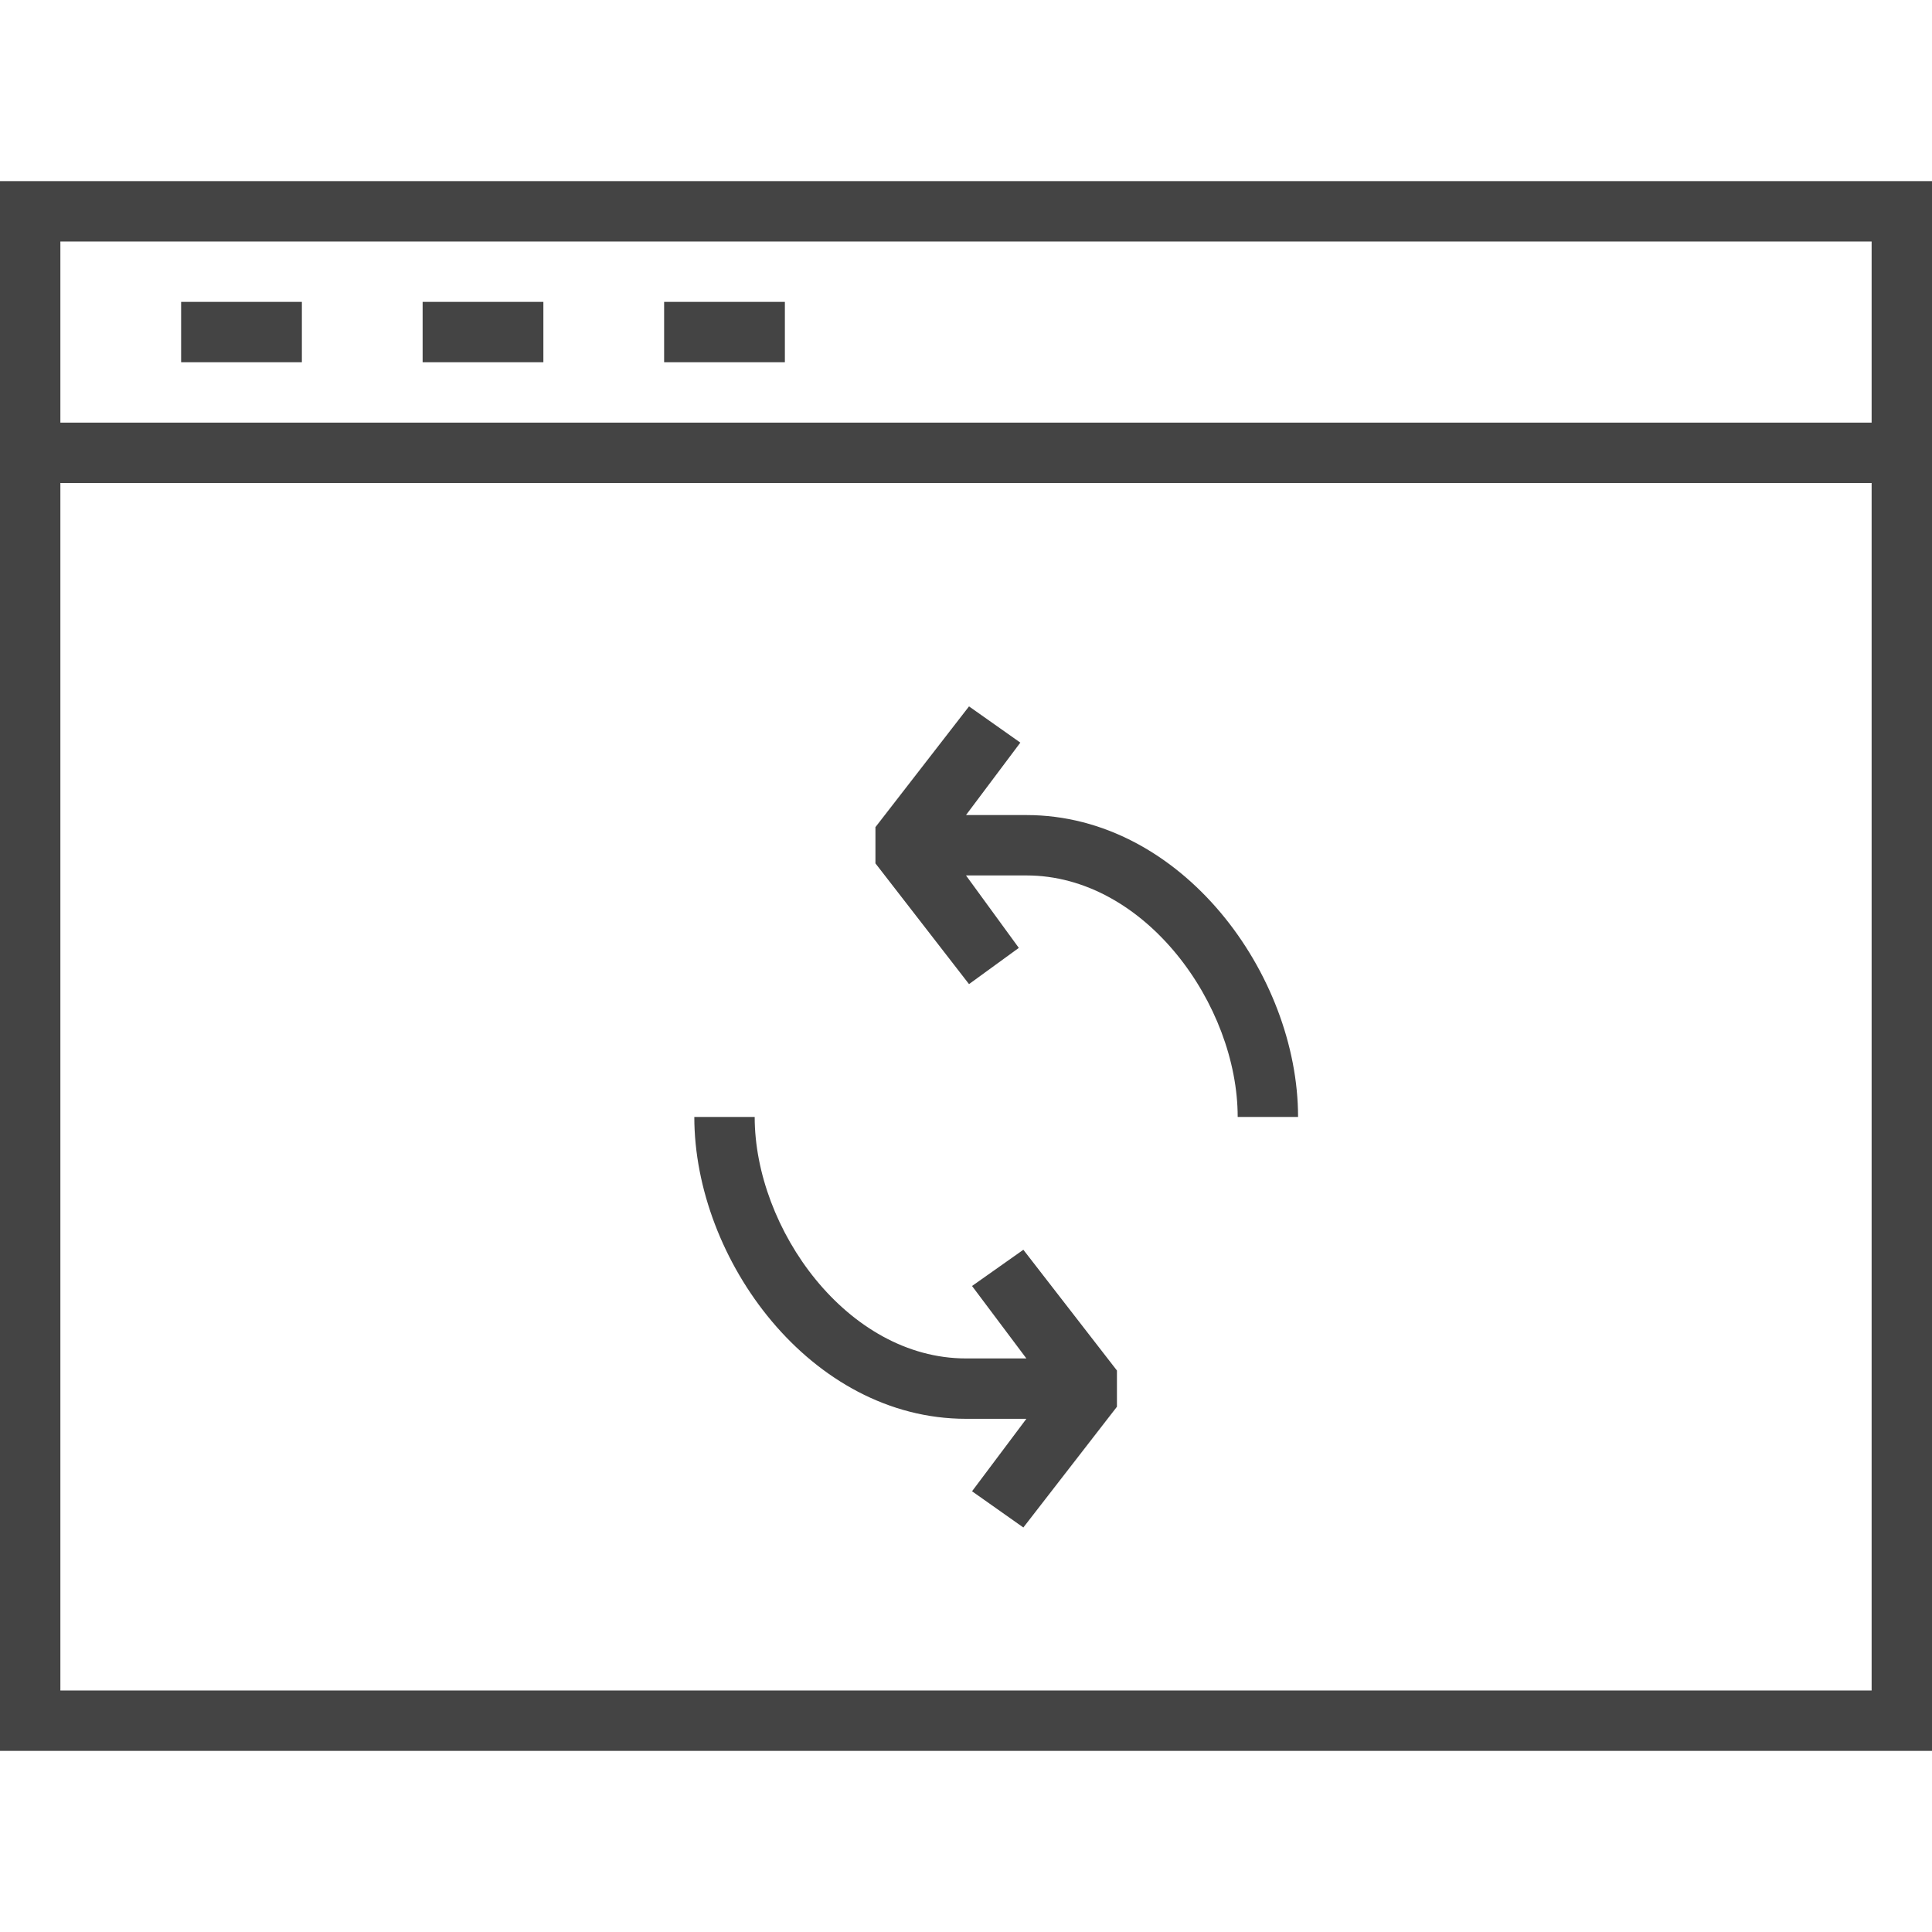 <?xml version="1.0" encoding="utf-8"?>
<!-- Generated by IcoMoon.io -->
<!DOCTYPE svg PUBLIC "-//W3C//DTD SVG 1.1//EN" "http://www.w3.org/Graphics/SVG/1.1/DTD/svg11.dtd">
<svg version="1.1" xmlns="http://www.w3.org/2000/svg" xmlns:xlink="http://www.w3.org/1999/xlink" width="64" height="64" viewBox="0 0 64 64">
<path d="M0 58h64v-52h-64v52zM2 56v-40h60v40h-60zM62 8v6h-60v-6h60z" fill="#444444"></path>
<path d="M32.2 42.6l1.8 2.4h-2c-3.942 0-7-4.3-7-8h-2c0 4.721 3.849 10 9 10h2l-1.8 2.4 1.7 1.2 3.1-4v-1.2l-3.1-4-1.7 1.2z" fill="#444444"></path>
<path d="M34 27h-2l1.8-2.4-1.7-1.2-3.1 4v1.2l3.1 4 1.65-1.2-1.75-2.4h2c3.942 0 7 4.3 7 8h2c0-4.721-3.849-10-9-10z" fill="#444444"></path>
<path d="M6 10h4v2h-4v-2z" fill="#444444"></path>
<path d="M14 10h4v2h-4v-2z" fill="#444444"></path>
<path d="M22 10h4v2h-4v-2z" fill="#444444"></path>
</svg>
